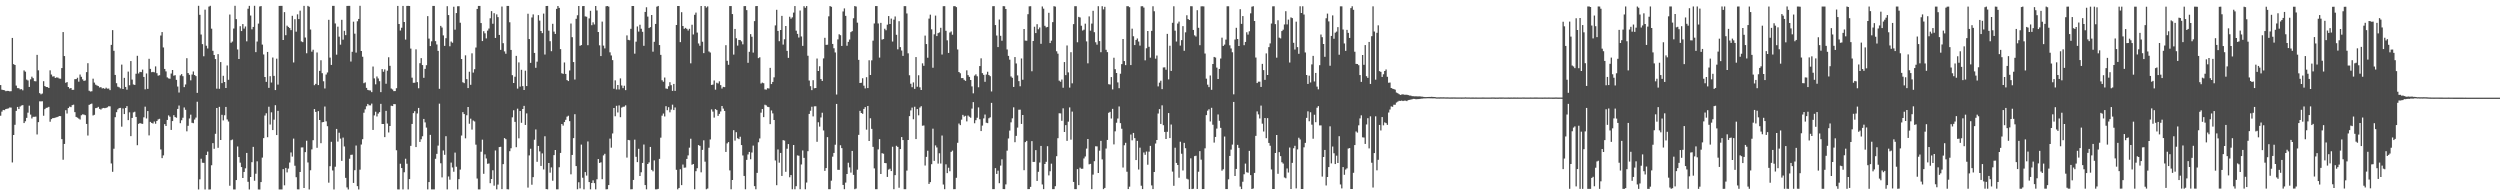 <?xml version="1.0" encoding="UTF-8"?>
<svg xmlns="http://www.w3.org/2000/svg" width="1920" height="150">
  <path d="M0 65.325h1v23.535H0zM1 68.855h1v16.856H1zM2 69.111h1v15.301H2zM3 69.330h1v15.289H3zM4 70.049h1v13.641H4zM5 69.811h1v13.717H5zM6 69.847h1v13.415H6zM7 70.145h1v12.412H7zM8 70.039h1v12.589H8zM9 29.136h1v95.627H9zM10 49.265h1v54.403H10zM11 49.943h1v45.921H11zM12 65.728h1v19.418H12zM13 67.667h1v14.476H13zM14 67.737h1v16.027H14zM15 68.648h1v13.155H15zM16 68.440h1v12.589H16zM17 69.385h1v11.366H17zM18 54.070h1v40.452H18zM19 55.038h1v38.102H19zM20 61.126h1v29.391H20zM21 61.797h1v24.750H21zM22 66.755h1v14.409H22zM23 60.924h1v27.100H23zM24 58.874h1v32.108H24zM25 60.040h1v29.669H25zM26 62.324h1v27.371H26zM27 62.450h1v27.097H27zM28 42.158h1v61.132H28zM29 54.039h1v39.753H29zM30 71.522h1v6.300H30zM31 72.465h1v5.419H31zM32 71.830h1v5.926H32zM33 62.361h1v26.513H33zM34 66.118h1v17.680H34zM35 66.808h1v16.047H35zM36 66.846h1v15.801H36zM37 67.586h1v14.478H37zM38 54.033h1v39.484H38zM39 57.245h1v34.245H39zM40 58.787h1v31.929H40zM41 58.591h1v32.093H41zM42 59.861h1v30.442H42zM43 59.466h1v30.603H43zM44 59.580h1v30.173H44zM45 60.325h1v28.769H45zM46 60.467h1v28.739H46zM47 52.282h1v54.581H47zM48 24.636h1v98.033H48zM49 43.050h1v67.469H49zM50 63.570h1v21.062H50zM51 63.040h1v24.171H51zM52 66.802h1v16.216H52zM53 67.984h1v13.874H53zM54 67.577h1v14.719H54zM55 69.009h1v11.716H55zM56 68.959h1v11.427H56zM57 60.835h1v25.296H57zM58 60.727h1v29.095H58zM59 59.676h1v30.701H59zM60 62.741h1v28.344H60zM61 57.246h1v34.532H61zM62 58.993h1v29.518H62zM63 60.919h1v26.910H63zM64 62.150h1v25.854H64zM65 61.810h1v26.682H65zM66 55.393h1v39.810H66zM67 48.544h1v55.560H67zM68 69.701h1v10.833H68zM69 70.300h1v9.690H69zM70 70.079h1v9.479H70zM71 60.400h1v28.302H71zM72 63.459h1v24.684H72zM73 65.044h1v18.005H73zM74 65.614h1v17.213H74zM75 66.082h1v15.985H75zM76 67.171h1v16.449H76zM77 66.925h1v17.254H77zM78 67.885h1v15.370H78zM79 67.692h1v15.205H79zM80 68.248h1v14.867H80zM81 67.345h1v15.520H81zM82 68.100h1v14.350H82zM83 68.001h1v13.600H83zM84 69.216h1v12.448H84zM85 34.458h1v91.071H85zM86 23.132h1v108.824H86zM87 39.002h1v75.242H87zM88 57.540h1v32.459H88zM89 63.883h1v22.308H89zM90 66.582h1v17.412H90zM91 67.045h1v15.988H91zM92 67.898h1v14.921H92zM93 49.631h1v47.636H93zM94 68.336h1v14.985H94zM95 59.783h1v27.804H95zM96 66.775h1v16.171H96zM97 68.875h1v12.637H97zM98 55.011h1v37.234H98zM99 65.482h1v20.801H99zM100 46.889h1v57.665H100zM101 61.156h1v29.434H101zM102 64.849h1v21.458H102zM103 65.222h1v20.588H103zM104 56.636h1v33.171H104zM105 42.847h1v68.692H105zM106 56.409h1v38.722H106zM107 55.181h1v39.343H107zM108 55.398h1v39.504H108zM109 53.438h1v41.670H109zM110 59.080h1v31.029H110zM111 68.601h1v13.341H111zM112 56.417h1v34.541H112zM113 68.231h1v17.066H113zM114 45.143h1v58.824H114zM115 52.900h1v40.706H115zM116 55.435h1v38.954H116zM117 55.172h1v39.683H117zM118 55.571h1v37.768H118zM119 50.978h1v44.059H119zM120 56.216h1v36.729H120zM121 58.097h1v33.620H121zM122 57.755h1v33.490H122zM123 27.296h1v87.516H123zM124 24.646h1v96.823H124zM125 36.442h1v82.913H125zM126 52.917h1v42.404H126zM127 54.840h1v41.946H127zM128 59.438h1v32.654H128zM129 60.220h1v28.413H129zM130 60.483h1v29.155H130zM131 56.481h1v43.283H131zM132 53.783h1v39.180H132zM133 58.137h1v30.322H133zM134 57.778h1v32.136H134zM135 61.347h1v29.079H135zM136 66.441h1v17.228H136zM137 71.082h1v9.974H137zM138 57.916h1v36.715H138zM139 56.957h1v35.403H139zM140 58.531h1v31.872H140zM141 66.919h1v15.597H141zM142 64.846h1v19.501H142zM143 44.692h1v56.156H143zM144 56.118h1v40.479H144zM145 57.456h1v33.547H145zM146 61.675h1v26.368H146zM147 57.243h1v37.064H147zM148 54.884h1v39.753H148zM149 57.579h1v34.216H149zM150 58.445h1v31.849H150zM151 71.334h1v6.801H151zM152 4.469h1v141.060H152zM153 11.356h1v126.395H153zM154 26.532h1v95.391H154zM155 33.885h1v91.088H155zM156 43.221h1v81.856H156zM157 7.440h1v138.084H157zM158 35.110h1v83.917H158zM159 37.227h1v79.189H159zM160 5.055h1v140.481H160zM161 4.474h1v141.007H161zM162 21.992h1v104.934H162zM163 39.033h1v70.887H163zM164 42.265h1v72.002H164zM165 45.352h1v57.389H165zM166 68.094h1v14.825H166zM167 41.596h1v71.904H167zM168 68.174h1v13.879H168zM169 47.678h1v59.850H169zM170 63.821h1v24.338H170zM171 58.213h1v34.235H171zM172 62.958h1v25.549H172zM173 67.596h1v14.511H173zM174 50.281h1v41.454H174zM175 61.275h1v32.082H175zM176 11.175h1v131.462H176zM177 32.811h1v74.847H177zM178 31.890h1v75.278H178zM179 21.909h1v123.621H179zM180 4.469h1v141.051H180zM181 14.683h1v123.630H181zM182 38.012h1v74.456H182zM183 45.334h1v75.305H183zM184 20.131h1v104.774H184zM185 23.842h1v104.459H185zM186 18.478h1v118.208H186zM187 21.941h1v110.086H187zM188 20.302h1v108.977H188zM189 31.747h1v85.692H189zM190 6.727h1v132.877H190zM191 4.491h1v141.037H191zM192 11.940h1v123.987H192zM193 22.542h1v102.022H193zM194 20.668h1v92.110H194zM195 4.479h1v134.313H195zM196 40.029h1v93.386H196zM197 31.880h1v92.027H197zM198 18.101h1v127.421H198zM199 4.981h1v140.569H199zM200 4.643h1v135.201H200zM201 34.258h1v86.778H201zM202 41.837h1v64.259H202zM203 59.133h1v29.615H203zM204 62.849h1v24.164H204zM205 39.889h1v65.461H205zM206 67.488h1v14.481H206zM207 58.524h1v37.133H207zM208 63.370h1v22.891H208zM209 44.183h1v55.690H209zM210 58.242h1v33.647H210zM211 69.187h1v11.606H211zM212 45.072h1v58.677H212zM213 64.953h1v20.180H213zM214 4.576h1v140.948H214zM215 4.494h1v141.023H215zM216 4.481h1v141.031H216zM217 30.744h1v99.140H217zM218 9.300h1v133.050H218zM219 27.011h1v101.961H219zM220 19.730h1v112.669H220zM221 20.708h1v108.753H221zM222 21.559h1v103.290H222zM223 23.160h1v93.936H223zM224 12.145h1v108.124H224zM225 47.995h1v58.467H225zM226 14.739h1v112.569H226zM227 24.340h1v111.738H227zM228 11.025h1v134.376H228zM229 14.652h1v130.806H229zM230 8.188h1v123.926H230zM231 31.771h1v81.465H231zM232 32.333h1v80.854H232zM233 4.521h1v139.884H233zM234 28.845h1v87.996H234zM235 40.922h1v67.149H235zM236 4.495h1v120.259H236zM237 5.167h1v140.337H237zM238 22.706h1v108.041H238zM239 39.694h1v75.066H239zM240 38.208h1v69.490H240zM241 65.410h1v18.348H241zM242 64.424h1v21.521H242zM243 40.277h1v73.212H243zM244 65.311h1v20.021H244zM245 54.406h1v37.771H245zM246 46.284h1v63.682H246zM247 56.222h1v37.660H247zM248 62.422h1v31.264H248zM249 67.943h1v13.870H249zM250 57.268h1v35.927H250zM251 55.655h1v41.256H251zM252 15.221h1v125.051H252zM253 44.236h1v83.417H253zM254 49.891h1v59.028H254zM255 4.504h1v126.393H255zM256 4.498h1v140.997H256zM257 18.006h1v110.036H257zM258 41.992h1v57.041H258zM259 20.474h1v88.265H259zM260 28.171h1v73.791H260zM261 34.322h1v72.138H261zM262 15.191h1v108.351H262zM263 30.461h1v75.237H263zM264 23.678h1v88.788H264zM265 26.969h1v109.639H265zM266 4.537h1v139.387H266zM267 4.502h1v140.992H267zM268 4.522h1v117.371H268zM269 47.232h1v71.697H269zM270 39.765h1v79.033H270zM271 16.652h1v123.841H271zM272 25.879h1v104.826H272zM273 40.384h1v71.408H273zM274 16.348h1v126.596H274zM275 14.520h1v130.997H275zM276 4.471h1v125.843H276zM277 39.165h1v71.817H277zM278 43.560h1v63.352H278zM279 63.908h1v22.651H279zM280 63.284h1v20.702H280zM281 67.501h1v14.132H281zM282 69.050h1v10.760H282zM283 69.377h1v11.495H283zM284 69.461h1v11.463H284zM285 70.733h1v8.852H285zM286 51.075h1v48.704H286zM287 60.226h1v28.397H287zM288 64.781h1v21.016H288zM289 58.731h1v30.703H289zM290 60.286h1v26.967H290zM291 62.361h1v23.744H291zM292 70.769h1v9.002H292zM293 53.118h1v42.095H293zM294 55.112h1v40.125H294zM295 53.299h1v52.041H295zM296 64.321h1v20.838H296zM297 54.276h1v40.606H297zM298 43.968h1v57.762H298zM299 50.547h1v46.227H299zM300 68.015h1v13.187H300zM301 68.720h1v12.733H301zM302 69.997h1v9.927H302zM303 69.926h1v10.104H303zM304 67.725h1v47.684H304zM305 4.535h1v140.942H305zM306 18.414h1v127.103H306zM307 23.427h1v102.296H307zM308 21.299h1v107.771H308zM309 4.569h1v140.905H309zM310 16.872h1v115.423H310zM311 30.422h1v91.477H311zM312 4.535h1v121.197H312zM313 4.516h1v140.955H313zM314 4.593h1v132.920H314zM315 37.318h1v74.707H315zM316 59.652h1v35.508H316zM317 63.592h1v23.302H317zM318 63.552h1v21.867H318zM319 37.868h1v75.070H319zM320 63.094h1v24.067H320zM321 67.787h1v15.119H321zM322 48.534h1v60.476H322zM323 44.644h1v62.300H323zM324 49.969h1v54.675H324zM325 59.761h1v31.568H325zM326 52.874h1v41.106H326zM327 50.079h1v47.932H327zM328 12.372h1v133.080H328zM329 29.665h1v110.145H329zM330 35.375h1v68.208H330zM331 31.742h1v113.711H331zM332 4.533h1v140.924H332zM333 4.576h1v140.883H333zM334 31.583h1v90.353H334zM335 34.131h1v84.030H335zM336 39.087h1v72.723H336zM337 68.222h1v11.369H337zM338 19.859h1v105.509H338zM339 21.160h1v115.078H339zM340 27.161h1v88.413H340zM341 35.204h1v83.666H341zM342 29.327h1v75.263H342zM343 4.749h1v140.688H343zM344 11.573h1v123.944H344zM345 35.530h1v102.447H345zM346 31.905h1v92.964H346zM347 32.819h1v95.803H347zM348 5.166h1v126.731H348zM349 22.762h1v94.447H349zM350 10.047h1v118.003H350zM351 4.829h1v140.627H351zM352 4.759h1v132.819H352zM353 17.470h1v112.769H353zM354 45.323h1v58.764H354zM355 63.165h1v22.950H355zM356 63.854h1v23.755H356zM357 42.474h1v63.786H357zM358 60.784h1v27.753H358zM359 67.645h1v14.552H359zM360 55.074h1v39.965H360zM361 65.114h1v26.007H361zM362 40.983h1v58.542H362zM363 55.756h1v36.809H363zM364 53.142h1v40.168H364zM365 36.486h1v74.641H365zM366 6.886h1v130.208H366zM367 4.542h1v140.905H367zM368 4.547h1v140.906H368zM369 17.710h1v98.834H369zM370 31.543h1v75.716H370zM371 23.966h1v109.512H371zM372 25.599h1v93.000H372zM373 29.492h1v92.191H373zM374 23.496h1v102.316H374zM375 21.898h1v103.619H375zM376 14.004h1v126.687H376zM377 8.575h1v128.879H377zM378 18.204h1v112.584H378zM379 10.130h1v132.483H379zM380 29.152h1v86.412H380zM381 11.039h1v134.359H381zM382 13.157h1v128.597H382zM383 26.854h1v86.073H383zM384 38.311h1v74.450H384zM385 5.008h1v140.261H385zM386 33.180h1v92.865H386zM387 39.457h1v66.599H387zM388 41.262h1v65.626H388zM389 4.574h1v140.740H389zM390 4.551h1v140.893H390zM391 17.112h1v99.001H391zM392 38.329h1v75.518H392zM393 57.749h1v32.385H393zM394 63.732h1v20.951H394zM395 58.926h1v34.690H395zM396 42.900h1v70.168H396zM397 68.031h1v15.412H397zM398 47.925h1v58.325H398zM399 66.509h1v18.731H399zM400 53.625h1v40.679H400zM401 66.146h1v17.587H401zM402 69.099h1v12.227H402zM403 54.270h1v41.669H403zM404 66.114h1v20.990H404zM405 10.571h1v133.509H405zM406 30.003h1v89.344H406zM407 48.277h1v65.938H407zM408 13.395h1v128.479H408zM409 11.080h1v124.941H409zM410 40.651h1v66.641H410zM411 52.059h1v47.363H411zM412 47.349h1v76.928H412zM413 11.640h1v100.450H413zM414 15.806h1v100.472H414zM415 23.816h1v103.609H415zM416 25.448h1v92.357H416zM417 10.438h1v119.690H417zM418 41.904h1v62.747H418zM419 4.615h1v140.583H419zM420 4.582h1v140.841H420zM421 23.566h1v101.628H421zM422 31.648h1v100.967H422zM423 39.342h1v89.213H423zM424 18.304h1v120.485H424zM425 24.283h1v94.879H425zM426 26.081h1v89.120H426zM427 6.830h1v138.589H427zM428 4.603h1v140.816H428zM429 6.044h1v122.393H429zM430 37.710h1v79.732H430zM431 56.250h1v38.982H431zM432 56.707h1v39.763H432zM433 47.988h1v45.772H433zM434 56.800h1v35.192H434zM435 61.478h1v28.130H435zM436 62.274h1v26.593H436zM437 54.140h1v38.876H437zM438 18.055h1v115.816H438zM439 28.589h1v90.387H439zM440 47.643h1v58.442H440zM441 61.074h1v26.623H441zM442 14.458h1v113.058H442zM443 11.743h1v133.639H443zM444 4.599h1v135.400H444zM445 35.191h1v109.501H445zM446 34.636h1v76.432H446zM447 4.708h1v131.768H447zM448 4.616h1v140.766H448zM449 12.587h1v119.578H449zM450 12.862h1v122.022H450zM451 34.699h1v73.938H451zM452 14.147h1v125.690H452zM453 8.284h1v137.100H453zM454 19.329h1v121.222H454zM455 17.150h1v121.323H455zM456 18.809h1v121.851H456zM457 4.592h1v140.807H457zM458 8.018h1v129.646H458zM459 24.583h1v97.565H459zM460 34.823h1v90.312H460zM461 43.038h1v81.650H461zM462 16.613h1v121.010H462zM463 35.002h1v84.329H463zM464 37.183h1v80.912H464zM465 4.798h1v140.607H465zM466 4.612h1v140.716H466zM467 5.092h1v137.037H467zM468 40.169h1v66.298H468zM469 42.592h1v70.833H469zM470 46.170h1v56.347H470zM471 68.124h1v14.824H471zM472 61.713h1v27.560H472zM473 68.723h1v12.515H473zM474 65.277h1v21.108H474zM475 68.726h1v12.220H475zM476 60.216h1v29.799H476zM477 65.633h1v17.027H477zM478 67.665h1v14.343H478zM479 65.855h1v16.016H479zM480 69.234h1v11.657H480zM481 27.204h1v93.836H481zM482 30.619h1v76.830H482zM483 30.932h1v76.809H483zM484 22.124h1v123.271H484zM485 4.595h1v140.697H485zM486 4.621h1v133.563H486zM487 41.231h1v66.047H487zM488 31.983h1v88.445H488zM489 20.324h1v104.184H489zM490 24.285h1v89.997H490zM491 18.977h1v116.168H491zM492 22.050h1v110.261H492zM493 24.422h1v100.710H493zM494 35.158h1v75.827H494zM495 9.155h1v132.981H495zM496 5.573h1v139.820H496zM497 12.727h1v113.244H497zM498 21.537h1v103.184H498zM499 20.859h1v91.979H499zM500 11.514h1v118.956H500zM501 39.661h1v91.937H501zM502 32.103h1v91.061H502zM503 18.387h1v127.001H503zM504 5.099h1v140.295H504zM505 4.551h1v140.497H505zM506 34.629h1v87.365H506zM507 42.131h1v63.599H507zM508 61.662h1v27.196H508zM509 62.760h1v24.410H509zM510 59.523h1v29.905H510zM511 67.924h1v13.635H511zM512 68.255h1v16.382H512zM513 66.269h1v16.082H513zM514 63.121h1v23.175H514zM515 65.425h1v18.751H515zM516 69.808h1v10.592H516zM517 64.457h1v20.072H517zM518 69.786h1v12.736H518zM519 19.180h1v111.230H519zM520 4.617h1v140.772H520zM521 4.630h1v139.686H521zM522 32.370h1v97.634H522zM523 9.373h1v132.799H523zM524 19.946h1v106.394H524zM525 22.142h1v106.662H525zM526 21.400h1v107.275H526zM527 22.186h1v99.878H527zM528 23.462h1v95.859H528zM529 22.132h1v91.274H529zM530 48.659h1v57.897H530zM531 18.985h1v107.514H531zM532 26.460h1v99.490H532zM533 11.392h1v133.944H533zM534 9.657h1v121.818H534zM535 25.022h1v104.134H535zM536 33.388h1v78.009H536zM537 35.108h1v76.909H537zM538 4.627h1v127.708H538zM539 32.043h1v83.060H539zM540 40.811h1v66.984H540zM541 4.628h1v119.520H541zM542 5.780h1v139.590H542zM543 4.894h1v139.896H543zM544 39.515h1v73.940H544zM545 40.348h1v66.757H545zM546 65.239h1v18.797H546zM547 64.968h1v20.729H547zM548 61.780h1v28.516H548zM549 68.874h1v14.896H549zM550 63.540h1v20.997H550zM551 64.106h1v24.863H551zM552 62.488h1v24.979H552zM553 65.380h1v20.242H553zM554 68.013h1v13.420H554zM555 66.731h1v16.665H555zM556 66.907h1v18.315H556zM557 34.699h1v81.971H557zM558 46.681h1v63.435H558zM559 49.751h1v59.374H559zM560 4.636h1v126.208H560zM561 4.640h1v140.723H561zM562 10.785h1v127.448H562zM563 41.919h1v58.066H563zM564 22.225h1v85.764H564zM565 29.408h1v72.130H565zM566 35.014h1v71.192H566zM567 30.686h1v76.191H567zM568 30.796h1v74.232H568zM569 31.773h1v79.620H569zM570 34.034h1v85.355H570zM571 4.704h1v130.414H571zM572 4.644h1v140.708H572zM573 7.765h1v115.003H573zM574 48.243h1v70.391H574zM575 39.772h1v76.914H575zM576 26.214h1v96.099H576zM577 28.195h1v88.965H577zM578 40.378h1v71.452H578zM579 16.226h1v126.710H579zM580 4.706h1v140.657H580zM581 4.612h1v128.152H581zM582 44.649h1v64.601H582zM583 44.002h1v62.320H583zM584 64.176h1v22.355H584zM585 63.448h1v20.333H585zM586 63.922h1v26.039H586zM587 68.655h1v11.764H587zM588 68.870h1v12.069H588zM589 67.714h1v14.317H589zM590 67.934h1v14.336H590zM591 52.114h1v43.197H591zM592 64.539h1v20.293H592zM593 62.933h1v24.145H593zM594 59.392h1v32.756H594zM595 19.526h1v103.727H595zM596 7.552h1v134.658H596zM597 23.753h1v91.012H597zM598 31.652h1v93.255H598zM599 23.031h1v94.432H599zM600 12.175h1v122.927H600zM601 34.235h1v73.372H601zM602 30.174h1v77.796H602zM603 19.978h1v111.952H603zM604 39.066h1v75.181H604zM605 44.438h1v66.228H605zM606 12.835h1v123.319H606zM607 14.333h1v120.095H607zM608 13.304h1v132.034H608zM609 9.656h1v101.687H609zM610 4.663h1v140.672H610zM611 23.570h1v119.441H611zM612 26.021h1v93.346H612zM613 28.818h1v90.805H613zM614 8.078h1v137.245H614zM615 28.017h1v98.309H615zM616 35.246h1v80.329H616zM617 4.782h1v116.458H617zM618 6.012h1v139.333H618zM619 4.658h1v135.511H619zM620 42.816h1v73.281H620zM621 61.831h1v25.661H621zM622 66.217h1v18.822H622zM623 69.201h1v12.749H623zM624 61.591h1v27.810H624zM625 67.769h1v13.883H625zM626 67.581h1v14.040H626zM627 44.970h1v63.911H627zM628 54.503h1v39.379H628zM629 50.887h1v46.362H629zM630 60.737h1v29.453H630zM631 62.158h1v24.413H631zM632 44.860h1v55.321H632zM633 29.011h1v102.218H633zM634 34.469h1v94.618H634zM635 34.372h1v70.937H635zM636 12.553h1v132.762H636zM637 4.670h1v140.645H637zM638 5.216h1v133.524H638zM639 33.722h1v86.574H639zM640 37.093h1v80.353H640zM641 40.286h1v70.868H641zM642 72.589h1v7.257H642zM643 30.239h1v100.168H643zM644 26.298h1v104.156H644zM645 27.045h1v84.517H645zM646 35.265h1v78.525H646zM647 8.809h1v133.209H647zM648 6.428h1v138.886H648zM649 12.190h1v128.024H649zM650 35.131h1v98.495H650zM651 32.155h1v92.817H651zM652 30.365h1v98.173H652zM653 24.681h1v107.897H653zM654 23.890h1v92.037H654zM655 14.022h1v120.281H655zM656 4.682h1v140.640H656zM657 5.026h1v139.744H657zM658 17.426h1v112.878H658zM659 45.964h1v57.639H659zM660 63.735h1v21.410H660zM661 63.550h1v23.243H661zM662 60.101h1v27.299H662zM663 65.786h1v17.850H663zM664 67.883h1v14.394H664zM665 59.294h1v40.296H665zM666 67.654h1v13.729H666zM667 46.303h1v61.997H667zM668 57.583h1v33.248H668zM669 46.344h1v52.615H669zM670 31.242h1v81.567H670zM671 18.001h1v111.340H671zM672 4.673h1v140.649H672zM673 4.679h1v140.630H673zM674 18.006h1v96.738H674zM675 44.259h1v62.575H675zM676 17.554h1v116.095H676zM677 30.402h1v87.256H677zM678 30.028h1v88.056H678zM679 22.086h1v103.119H679zM680 23.268h1v102.047H680zM681 18.953h1v116.937H681zM682 12.343h1v117.912H682zM683 18.443h1v111.137H683zM684 14.300h1v117.094H684zM685 31.919h1v80.781H685zM686 15.084h1v130.197H686zM687 12.647h1v121.834H687zM688 26.702h1v85.282H688zM689 37.885h1v74.970H689zM690 16.280h1v127.912H690zM691 36.191h1v78.279H691zM692 38.811h1v66.452H692zM693 42.931h1v64.631H693zM694 4.696h1v140.603H694zM695 4.686h1v140.620H695zM696 10.336h1v120.667H696zM697 40.951h1v66.564H697zM698 57.804h1v31.406H698zM699 64.317h1v20.465H699zM700 66.992h1v15.649H700zM701 63.301h1v28.283H701zM702 68.261h1v13.704H702zM703 43.823h1v62.957H703zM704 66.629h1v17.116H704zM705 57.806h1v30.762H705zM706 67.096h1v15.478H706zM707 69.140h1v12.443H707zM708 48.657h1v47.928H708zM709 50.530h1v45.812H709zM710 27.366h1v99.773H710zM711 33.844h1v86.620H711zM712 44.352h1v71.410H712zM713 14.289h1v126.970H713zM714 11.265h1v128.633H714zM715 22.529h1v103.555H715zM716 52.044h1v46.796H716zM717 26.346h1v97.192H717zM718 11.982h1v99.682H718zM719 27.706h1v85.528H719zM720 25.421h1v100.205H720zM721 24.907h1v92.796H721zM722 21.331h1v104.285H722zM723 41.862h1v62.210H723zM724 4.739h1v136.961H724zM725 4.712h1v140.570H725zM726 23.663h1v102.521H726zM727 30.995h1v101.968H727zM728 40.636h1v88.181H728zM729 24.988h1v106.553H729zM730 24.140h1v92.500H730zM731 26.690h1v88.991H731zM732 4.738h1v140.545H732zM733 4.711h1v140.558H733zM734 5.484h1v131.066H734zM735 38.011h1v71.649H735zM736 55.288h1v39.576H736zM737 56.246h1v39.845H737zM738 59.985h1v31.926H738zM739 59.979h1v28.254H739zM740 61.273h1v28.259H740zM741 62.082h1v26.878H741zM742 53.995h1v39.260H742zM743 57.703h1v31.020H743zM744 59.053h1v30.617H744zM745 61.419h1v29.002H745zM746 66.337h1v17.076H746zM747 71.692h1v6.734H747zM748 58.048h1v36.612H748zM749 57.071h1v35.261H749zM750 58.572h1v31.830H750zM751 67.043h1v15.428H751zM752 50.721h1v40.890H752zM753 44.818h1v55.851H753zM754 56.173h1v40.284H754zM755 57.508h1v33.419H755zM756 62.813h1v25.140H756zM757 57.238h1v37.015H757zM758 55.083h1v39.495H758zM759 57.575h1v33.251H759zM760 58.523h1v31.605H760zM761 70.260h1v8.761H761zM762 4.752h1v140.511H762zM763 4.711h1v140.566H763zM764 19.270h1v109.845H764zM765 27.270h1v106.308H765zM766 36.144h1v94.906H766zM767 15.012h1v125.663H767zM768 27.486h1v99.714H768zM769 31.279h1v91.088H769zM770 4.725h1v140.487H770zM771 4.797h1v140.478H771zM772 6.923h1v134.671H772zM773 37.994h1v77.714H773zM774 42.892h1v63.474H774zM775 45.823h1v54.478H775zM776 58.729h1v35.248H776zM777 59.770h1v31.092H777zM778 66.787h1v15.626H778zM779 43.852h1v65.383H779zM780 48.720h1v55.602H780zM781 57.896h1v40.109H781zM782 62.312h1v21.973H782zM783 66.251h1v17.959H783zM784 44.883h1v50.301H784zM785 61.252h1v27.089H785zM786 22.270h1v108.427H786zM787 31.168h1v77.974H787zM788 31.287h1v76.888H788zM789 10.922h1v134.337H789zM790 4.843h1v140.351H790zM791 4.778h1v138.753H791zM792 54.743h1v53.624H792zM793 31.474h1v92.894H793zM794 20.507h1v103.829H794zM795 25.392h1v89.920H795zM796 18.570h1v120.383H796zM797 22.458h1v109.490H797zM798 21.101h1v103.702H798zM799 33.640h1v78.452H799zM800 4.940h1v136.731H800zM801 6.664h1v138.579H801zM802 19.835h1v106.094H802zM803 21.054h1v103.197H803zM804 20.670h1v91.614H804zM805 9.811h1v124.898H805zM806 33.077h1v98.469H806zM807 31.238h1v94.464H807zM808 16.979h1v128.274H808zM809 4.752h1v140.498H809zM810 5.047h1v137.954H810zM811 39.382h1v80.604H811zM812 41.232h1v64.890H812zM813 61.954h1v25.011H813zM814 62.762h1v24.342H814zM815 61.108h1v31.651H815zM816 67.382h1v15.823H816zM817 47.657h1v53.705H817zM818 57.680h1v38.425H818zM819 34.928h1v73.245H819zM820 55.603h1v37.859H820zM821 67.259h1v15.228H821zM822 40.105h1v67.175H822zM823 64.009h1v21.719H823zM824 18.547h1v121.196H824zM825 4.747h1v140.512H825zM826 4.757h1v140.476H826zM827 32.481h1v97.404H827zM828 12.979h1v129.180H828zM829 13.418h1v115.329H829zM830 19.759h1v109.887H830zM831 23.447h1v106.136H831zM832 22.767h1v98.929H832zM833 18.175h1v101.996H833zM834 31.792h1v82.333H834zM835 48.638h1v58.105H835zM836 12.609h1v113.580H836zM837 23.575h1v102.297H837zM838 18.130h1v127.101H838zM839 8.313h1v125.774H839zM840 24.725h1v99.057H840zM841 32.449h1v79.874H841zM842 34.286h1v78.128H842zM843 4.779h1v128.064H843zM844 31.558h1v84.132H844zM845 40.097h1v68.093H845zM846 4.764h1v117.637H846zM847 7.218h1v138.018H847zM848 5.232h1v139.111H848zM849 38.254h1v75.796H849zM850 40.056h1v67.431H850zM851 64.668h1v21.969H851zM852 64.945h1v20.962H852zM853 59.166h1v31.851H853zM854 68.649h1v14.949H854zM855 44.351h1v66.564H855zM856 53.130h1v47.713H856zM857 56.072h1v38.193H857zM858 63.286h1v27.762H858zM859 67.752h1v14.032H859zM860 56.604h1v37.965H860zM861 49.258h1v49.604H861zM862 29.936h1v98.729H862zM863 46.922h1v64.664H863zM864 50.040h1v59.607H864zM865 4.770h1v127.102H865zM866 4.780h1v140.446H866zM867 5.517h1v137.831H867zM868 49.952h1v53.365H868zM869 22.030h1v85.721H869zM870 27.861h1v74.255H870zM871 34.623h1v71.476H871zM872 30.653h1v92.290H872zM873 29.555h1v78.608H873zM874 31.903h1v98.291H874zM875 35.026h1v78.389H875zM876 4.809h1v137.816H876zM877 4.782h1v140.420H877zM878 5.851h1v111.233H878zM879 46.323h1v72.547H879zM880 37.068h1v79.315H880zM881 23.821h1v102.710H881zM882 35.933h1v80.545H882zM883 44.288h1v67.742H883zM884 23.699h1v118.699H884zM885 4.831h1v140.370H885zM886 8.643h1v123.454H886zM887 45.071h1v65.139H887zM888 42.657h1v64.843H888zM889 66.347h1v20.861H889zM890 63.487h1v20.310H890zM891 62.004h1v33.194H891zM892 68.431h1v12.463H892zM893 51.807h1v44.361H893zM894 51.704h1v49.610H894zM895 53.532h1v53.203H895zM896 26.021h1v75.191H896zM897 60.995h1v25.820H897zM898 35.135h1v70.883H898zM899 54.462h1v41.154H899zM900 17.493h1v114.305H900zM901 4.798h1v137.888H901zM902 23.558h1v89.891H902zM903 31.890h1v93.221H903zM904 18.090h1v108.633H904zM905 16.575h1v119.904H905zM906 35.011h1v73.829H906zM907 30.805h1v87.257H907zM908 20.075h1v110.858H908zM909 39.004h1v70.708H909zM910 24.854h1v88.943H910zM911 11.709h1v125.536H911zM912 14.633h1v123.186H912zM913 15.357h1v129.829H913zM914 4.784h1v116.798H914zM915 4.790h1v140.420H915zM916 22.993h1v121.948H916zM917 27.134h1v92.801H917zM918 28.067h1v91.533H918zM919 7.810h1v137.301H919zM920 21.334h1v110.555H920zM921 34.704h1v81.355H921zM922 4.871h1v117.763H922zM923 4.791h1v140.412H923zM924 4.893h1v140.278H924zM925 41.115h1v72.809H925zM926 60.441h1v27.983H926zM927 65.008h1v19.991H927zM928 66.907h1v17.028H928zM929 57.950h1v35.312H929zM930 68.961h1v13.817H930zM931 49.166h1v46.635H931zM932 43.712h1v65.794H932zM933 44.175h1v60.974H933zM934 51.924h1v46.849H934zM935 60.694h1v27.226H935zM936 52.936h1v39.814H936zM937 44.977h1v53.232H937zM938 28.925h1v102.138H938zM939 35.261h1v94.740H939zM940 34.254h1v70.625H940zM941 30.427h1v114.760H941zM942 4.805h1v140.389H942zM943 4.827h1v132.878H943zM944 34.836h1v84.939H944zM945 37.245h1v77.644H945zM946 40.139h1v70.926H946zM947 72.472h1v5.836H947zM948 30.382h1v104.775H948zM949 21.338h1v108.384H949zM950 29.930h1v81.308H950zM951 35.327h1v78.230H951zM952 7.055h1v136.261H952zM953 18.320h1v126.858H953zM954 12.344h1v127.250H954zM955 34.693h1v99.159H955zM956 32.203h1v93.460H956zM957 24.764h1v107.550H957zM958 26.599h1v106.042H958zM959 24.021h1v91.840H959zM960 10.217h1v124.269H960zM961 5.106h1v140.070H961zM962 4.778h1v139.978H962zM963 16.127h1v116.660H963zM964 44.201h1v60.168H964zM965 63.779h1v21.760H965zM966 62.742h1v25.109H966zM967 62.745h1v28.237H967zM968 66.755h1v14.358H968zM969 49.028h1v45.931H969zM970 53.865h1v47.157H970zM971 61.343h1v29.306H971zM972 40.990h1v65.166H972zM973 57.617h1v33.090H973zM974 36.192h1v73.559H974zM975 33.314h1v78.630H975zM976 18.065h1v112.088H976zM977 4.866h1v140.294H977zM978 4.818h1v140.356H978zM979 18.546h1v98.968H979zM980 44.286h1v59.404H980zM981 15.568h1v117.921H981zM982 28.948h1v87.905H982zM983 29.501h1v90.404H983zM984 23.877h1v100.765H984zM985 22.797h1v102.842H985zM986 18.779h1v117.505H986zM987 8.613h1v128.283H987zM988 18.759h1v110.602H988zM989 15.063h1v117.442H989zM990 48.037h1v65.266H990zM991 13.351h1v131.813H991zM992 13.935h1v111.155H992zM993 32.895h1v80.993H993zM994 38.022h1v73.973H994zM995 16.632h1v128.061H995zM996 36.206h1v78.517H996zM997 41.316h1v64.452H997zM998 4.831h1v102.289H998zM999 9.979h1v135.191H999zM1000 4.822h1v140.352H1000zM1001 11.170h1v101.984H1001zM1002 40.308h1v69.416H1002zM1003 57.592h1v32.932H1003zM1004 64.464h1v21.040H1004zM1005 58.097h1v35.025H1005zM1006 63.322h1v22.913H1006zM1007 49.454h1v46.313H1007zM1008 42.894h1v63.667H1008zM1009 62.550h1v25.579H1009zM1010 56.013h1v37.824H1010zM1011 66.531h1v16.209H1011zM1012 68.596h1v12.925H1012zM1013 50.054h1v46.268H1013zM1014 26.528h1v69.764H1014zM1015 28.583h1v107.027H1015zM1016 33.813h1v86.776H1016zM1017 43.604h1v71.532H1017zM1018 14.021h1v128.440H1018zM1019 10.461h1v125.466H1019zM1020 16.444h1v111.875H1020zM1021 50.497h1v46.503H1021zM1022 27.589h1v97.919H1022zM1023 11.819h1v100.743H1023zM1024 29.742h1v87.966H1024zM1025 25.083h1v100.934H1025zM1026 24.280h1v95.275H1026zM1027 20.845h1v104.355H1027zM1028 42.058h1v62.537H1028zM1029 4.878h1v136.812H1029zM1030 4.848h1v139.859H1030zM1031 22.696h1v105.612H1031zM1032 33.402h1v100.858H1032zM1033 39.052h1v91.162H1033zM1034 22.951h1v106.351H1034zM1035 25.258h1v88.811H1035zM1036 29.145h1v84.555H1036zM1037 6.259h1v138.895H1037zM1038 4.827h1v140.338H1038zM1039 7.549h1v125.173H1039zM1040 39.717h1v71.678H1040zM1041 49.061h1v51.900H1041zM1042 49.166h1v52.667H1042zM1043 50.067h1v46.185H1043zM1044 57.668h1v33.244H1044zM1045 62.859h1v25.738H1045zM1046 42.228h1v63.220H1046zM1047 49.789h1v55.826H1047zM1048 34.619h1v75.929H1048zM1049 58.535h1v37.054H1049zM1050 59.815h1v30.966H1050zM1051 32.187h1v81.788H1051zM1052 64.460h1v24.876H1052zM1053 27.825h1v97.173H1053zM1054 4.860h1v139.175H1054zM1055 24.191h1v93.364H1055zM1056 61.186h1v28.165H1056zM1057 25.191h1v105.631H1057zM1058 19.468h1v103.243H1058zM1059 54.652h1v41.296H1059zM1060 55.217h1v44.987H1060zM1061 59.060h1v30.858H1061zM1062 57.042h1v39.194H1062zM1063 54.522h1v39.476H1063zM1064 53.330h1v41.251H1064zM1065 58.962h1v36.931H1065zM1066 63.559h1v22.852H1066zM1067 63.401h1v20.698H1067zM1068 67.587h1v14.127H1068zM1069 68.120h1v13.886H1069zM1070 68.397h1v12.018H1070zM1071 68.884h1v11.575H1071zM1072 71.086h1v7.672H1072zM1073 71.567h1v6.488H1073zM1074 72.296h1v5.118H1074zM1075 72.928h1v4.576H1075zM1076 72.585h1v4.686H1076zM1077 72.412h1v5.189H1077zM1078 72.770h1v4.562H1078zM1079 72.743h1v4.579H1079zM1080 72.737h1v4.916H1080zM1081 73.023h1v3.900H1081zM1082 73.382h1v3.301H1082zM1083 73.437h1v3.068H1083zM1084 73.808h1v2.432H1084zM1085 73.883h1v2.059H1085zM1086 73.989h1v2.017H1086zM1087 73.934h1v2.313H1087zM1088 74.026h1v2.123H1088zM1089 74.016h1v2.087H1089zM1090 73.977h1v2.023H1090zM1091 74.166h1v1.588H1091zM1092 74.265h1v1.436H1092zM1093 74.443h1v1.139H1093zM1094 74.564h1v1.000H1094zM1095 74.542h1v1.000H1095zM1096 74.482h1v1.000H1096zM1097 74.450h1v1.005H1097zM1098 74.470h1v1.062H1098zM1099 74.333h1v1.184H1099zM1100 74.462h1v1.118H1100zM1101 74.498h1v1.000H1101zM1102 74.602h1v1.000H1102zM1103 74.793h1v1.000H1103zM1104 74.729h1v1.000H1104zM1105 74.762h1v1.000H1105zM1106 74.720h1v1.000H1106zM1107 74.744h1v1.000H1107zM1108 74.724h1v1.000H1108zM1109 74.744h1v1.000H1109zM1110 74.792h1v1.000H1110zM1111 74.771h1v1.000H1111zM1112 74.782h1v1.000H1112zM1113 74.842h1v1.000H1113zM1114 74.815h1v1.000H1114zM1115 74.817h1v1.000H1115zM1116 74.801h1v1.000H1116zM1117 74.817h1v1.000H1117zM1118 74.840h1v1.000H1118zM1119 74.839h1v1.000H1119zM1120 74.850h1v1.000H1120zM1121 74.831h1v1.000H1121zM1122 74.873h1v1.000H1122zM1123 74.852h1v1.000H1123zM1124 74.847h1v1.000H1124zM1125 74.769h1v1.000H1125zM1126 74.845h1v1.000H1126zM1127 74.847h1v1.000H1127zM1128 74.840h1v1.000H1128zM1129 74.882h1v1.000H1129zM1130 74.869h1v1.000H1130zM1131 74.866h1v1.000H1131zM1132 74.882h1v1.000H1132zM1133 74.875h1v1.000H1133zM1134 74.881h1v1.000H1134zM1135 74.887h1v1.000H1135zM1136 74.894h1v1.000H1136zM1137 74.883h1v1.000H1137zM1138 74.875h1v1.000H1138zM1139 74.873h1v1.000H1139zM1140 74.902h1v1.000H1140zM1141 74.880h1v1.000H1141zM1142 74.882h1v1.000H1142zM1143 74.884h1v1.000H1143zM1144 74.892h1v1.000H1144zM1145 74.877h1v1.000H1145zM1146 74.832h1v1.000H1146zM1147 74.861h1v1.000H1147zM1148 74.928h1v1.000H1148zM1149 74.883h1v1.000H1149zM1150 74.907h1v1.000H1150zM1151 74.837h1v1.000H1151zM1152 74.873h1v1.000H1152zM1153 74.867h1v1.000H1153zM1154 74.851h1v1.000H1154zM1155 74.889h1v1.000H1155zM1156 74.894h1v1.000H1156zM1157 74.881h1v1.000H1157zM1158 74.862h1v1.000H1158zM1159 74.911h1v1.000H1159zM1160 74.868h1v1.000H1160zM1161 74.885h1v1.000H1161zM1162 74.877h1v1.000H1162zM1163 74.875h1v1.000H1163zM1164 74.891h1v1.000H1164zM1165 74.878h1v1.000H1165zM1166 74.889h1v1.000H1166zM1167 74.880h1v1.000H1167zM1168 74.881h1v1.000H1168zM1169 74.834h1v1.000H1169zM1170 74.854h1v1.000H1170zM1171 74.902h1v1.000H1171zM1172 74.879h1v1.000H1172zM1173 74.888h1v1.000H1173zM1174 74.901h1v1.000H1174zM1175 74.865h1v1.000H1175zM1176 74.897h1v1.000H1176zM1177 74.903h1v1.000H1177zM1178 74.872h1v1.000H1178zM1179 74.860h1v1.000H1179zM1180 74.862h1v1.000H1180zM1181 74.893h1v1.000H1181zM1182 74.889h1v1.000H1182zM1183 74.901h1v1.000H1183zM1184 74.911h1v1.000H1184zM1185 74.881h1v1.000H1185zM1186 74.874h1v1.000H1186zM1187 74.887h1v1.000H1187zM1188 74.889h1v1.000H1188zM1189 74.858h1v1.000H1189zM1190 74.894h1v1.000H1190zM1191 74.889h1v1.000H1191zM1192 74.912h1v1.000H1192zM1193 74.918h1v1.000H1193zM1194 74.862h1v1.000H1194zM1195 74.870h1v1.000H1195zM1196 74.908h1v1.000H1196zM1197 74.919h1v1.000H1197zM1198 74.883h1v1.000H1198zM1199 74.907h1v1.000H1199zM1200 16.677h1v113.230H1200zM1201 20.203h1v101.564H1201zM1202 35.256h1v69.540H1202zM1203 61.257h1v26.709H1203zM1204 71.255h1v8.490H1204zM1205 16.583h1v128.415H1205zM1206 28.131h1v97.806H1206zM1207 50.334h1v50.491H1207zM1208 51.023h1v46.967H1208zM1209 52.306h1v44.778H1209zM1210 14.047h1v129.113H1210zM1211 23.041h1v106.783H1211zM1212 52.381h1v44.200H1212zM1213 13.832h1v131.196H1213zM1214 54.510h1v46.619H1214zM1215 19.257h1v125.803H1215zM1216 24.822h1v89.774H1216zM1217 48.561h1v52.372H1217zM1218 66.003h1v16.870H1218zM1219 4.976h1v140.085H1219zM1220 4.956h1v140.097H1220zM1221 5.361h1v139.696H1221zM1222 19.606h1v117.063H1222zM1223 29.480h1v106.314H1223zM1224 11.956h1v131.099H1224zM1225 20.141h1v108.671H1225zM1226 28.539h1v95.449H1226zM1227 4.951h1v118.494H1227zM1228 4.992h1v140.075H1228zM1229 6.718h1v132.528H1229zM1230 37.381h1v77.124H1230zM1231 39.323h1v77.422H1231zM1232 46.774h1v60.848H1232zM1233 65.471h1v18.427H1233zM1234 59.065h1v36.810H1234zM1235 65.354h1v17.928H1235zM1236 48.995h1v51.196H1236zM1237 44.232h1v64.723H1237zM1238 57.061h1v41.475H1238zM1239 59.721h1v31.196H1239zM1240 65.616h1v17.812H1240zM1241 56.248h1v34.827H1241zM1242 45.136h1v49.265H1242zM1243 22.959h1v102.012H1243zM1244 33.028h1v97.967H1244zM1245 30.880h1v77.284H1245zM1246 22.729h1v122.328H1246zM1247 11.112h1v133.946H1247zM1248 4.941h1v139.562H1248zM1249 31.678h1v98.265H1249zM1250 54.044h1v40.391H1250zM1251 22.662h1v101.428H1251zM1252 20.570h1v95.988H1252zM1253 24.337h1v114.534H1253zM1254 18.825h1v117.042H1254zM1255 24.455h1v104.257H1255zM1256 21.270h1v102.620H1256zM1257 5.030h1v136.660H1257zM1258 5.922h1v139.134H1258zM1259 11.140h1v129.749H1259zM1260 21.169h1v106.090H1260zM1261 19.541h1v99.045H1261zM1262 10.216h1v121.246H1262zM1263 18.451h1v115.526H1263zM1264 34.528h1v93.357H1264zM1265 20.427h1v124.625H1265zM1266 12.830h1v132.218H1266zM1267 4.948h1v138.420H1267zM1268 21.528h1v109.344H1268zM1269 40.258h1v70.919H1269zM1270 48.684h1v51.367H1270zM1271 62.443h1v25.379H1271zM1272 60.478h1v32.958H1272zM1273 67.275h1v14.982H1273zM1274 48.184h1v51.943H1274zM1275 57.642h1v43.994H1275zM1276 60.565h1v30.478H1276zM1277 32.469h1v80.814H1277zM1278 62.949h1v24.100H1278zM1279 42.564h1v65.304H1279zM1280 44.029h1v57.213H1280zM1281 12.520h1v123.927H1281zM1282 4.961h1v139.060H1282zM1283 4.959h1v140.061H1283zM1284 17.352h1v127.168H1284zM1285 30.190h1v90.110H1285zM1286 10.727h1v132.438H1286zM1287 20.998h1v110.416H1287zM1288 20.592h1v108.540H1288zM1289 22.437h1v102.654H1289zM1290 32.906h1v82.324H1290zM1291 20.102h1v101.072H1291zM1292 30.236h1v84.798H1292zM1293 49.246h1v47.577H1293zM1294 13.436h1v114.110H1294zM1295 18.266h1v111.897H1295zM1296 19.693h1v125.305H1296zM1297 6.304h1v129.135H1297zM1298 30.979h1v86.162H1298zM1299 31.008h1v85.945H1299zM1300 4.981h1v129.907H1300zM1301 28.910h1v91.220H1301zM1302 39.072h1v73.360H1302zM1303 4.964h1v115.867H1303zM1304 18.827h1v126.200H1304zM1305 6.581h1v136.791H1305zM1306 39.828h1v75.135H1306zM1307 37.567h1v71.816H1307zM1308 60.453h1v32.795H1308zM1309 63.965h1v22.452H1309zM1310 59.152h1v31.195H1310zM1311 66.372h1v18.240H1311zM1312 51.880h1v43.972H1312zM1313 44.987h1v66.067H1313zM1314 60.917h1v33.295H1314zM1315 56.669h1v34.944H1315zM1316 68.245h1v13.273H1316zM1317 67.513h1v13.714H1317zM1318 49.661h1v48.926H1318zM1319 39.606h1v81.487H1319zM1320 29.694h1v98.519H1320zM1321 46.948h1v62.643H1321zM1322 4.978h1v101.120H1322zM1323 7.584h1v137.441H1323zM1324 4.972h1v140.015H1324zM1325 27.802h1v111.666H1325zM1326 53.766h1v49.397H1326zM1327 22.163h1v85.319H1327zM1328 31.123h1v74.818H1328zM1329 32.904h1v72.776H1329zM1330 29.670h1v93.200H1330zM1331 30.956h1v75.104H1331zM1332 32.958h1v97.510H1332zM1333 48.106h1v45.343H1333zM1334 5.010h1v137.447H1334zM1335 4.983h1v140.028H1335zM1336 43.552h1v75.724H1336zM1337 41.290h1v78.673H1337zM1338 21.491h1v103.731H1338zM1339 26.745h1v93.792H1339zM1340 34.614h1v76.686H1340zM1341 44.925h1v67.781H1341zM1342 19.226h1v124.078H1342zM1343 5.020h1v139.972H1343zM1344 9.261h1v121.680H1344zM1345 42.131h1v64.414H1345zM1346 57.280h1v36.942H1346zM1347 64.091h1v20.339H1347zM1348 61.397h1v33.412H1348zM1349 67.736h1v17.308H1349zM1350 57.018h1v33.076H1350zM1351 52.183h1v44.761H1351zM1352 50.937h1v50.112H1352zM1353 19.694h1v83.402H1353zM1354 56.842h1v33.612H1354zM1355 61.481h1v31.519H1355zM1356 39.253h1v64.395H1356zM1357 41.491h1v59.992H1357zM1358 4.997h1v123.913H1358zM1359 28.967h1v111.361H1359zM1360 21.427h1v103.668H1360zM1361 41.898h1v73.275H1361zM1362 17.853h1v107.905H1362zM1363 19.715h1v112.006H1363zM1364 34.733h1v67.434H1364zM1365 21.014h1v108.138H1365zM1366 37.829h1v76.285H1366zM1367 48.883h1v51.314H1367zM1368 10.828h1v125.557H1368zM1369 12.045h1v122.751H1369zM1370 14.545h1v130.461H1370zM1371 32.500h1v79.669H1371zM1372 4.979h1v139.984H1372zM1373 7.568h1v137.459H1373zM1374 17.643h1v115.584H1374zM1375 21.834h1v103.291H1375zM1376 26.380h1v101.205H1376zM1377 11.158h1v133.855H1377zM1378 31.698h1v92.336H1378zM1379 30.658h1v82.903H1379zM1380 5.003h1v139.949H1380zM1381 5.036h1v139.975H1381zM1382 5.148h1v127.876H1382zM1383 44.176h1v58.161H1383zM1384 63.852h1v24.110H1384zM1385 63.933h1v22.111H1385zM1386 59.442h1v33.963H1386zM1387 59.552h1v29.643H1387zM1388 66.882h1v18.934H1388zM1389 44.075h1v63.785H1389zM1390 51.220h1v51.563H1390zM1391 43.264h1v61.167H1391zM1392 55.883h1v36.149H1392zM1393 61.312h1v26.093H1393zM1394 44.828h1v52.534H1394zM1395 64.286h1v21.769H1395zM1396 28.641h1v102.359H1396zM1397 34.663h1v67.858H1397zM1398 38.892h1v68.028H1398zM1399 5.009h1v139.982H1399zM1400 4.997h1v139.991H1400zM1401 5.042h1v125.341H1401zM1402 35.230h1v84.439H1402zM1403 39.798h1v72.160H1403zM1404 58.724h1v39.714H1404zM1405 50.865h1v43.973H1405zM1406 21.629h1v113.522H1406zM1407 26.482h1v97.937H1407zM1408 35.170h1v78.170H1408zM1409 38.368h1v67.886H1409zM1410 7.304h1v135.705H1410zM1411 13.130h1v131.846H1411zM1412 30.306h1v109.983H1412zM1413 32.879h1v94.332H1413zM1414 32.596h1v95.019H1414zM1415 25.247h1v105.119H1415zM1416 22.630h1v96.599H1416zM1417 27.884h1v86.273H1417zM1418 5.021h1v139.960H1418zM1419 5.354h1v130.600H1419zM1420 13.963h1v130.390H1420zM1421 32.381h1v76.660H1421zM1422 44.976h1v54.338H1422zM1423 63.537h1v23.846H1423zM1424 62.151h1v29.763H1424zM1425 62.461h1v24.714H1425zM1426 67.813h1v14.041H1426zM1427 49.513h1v51.725H1427zM1428 54.528h1v45.786H1428zM1429 32.724h1v72.126H1429zM1430 53.034h1v45.179H1430zM1431 54.383h1v41.356H1431zM1432 36.399h1v78.526H1432zM1433 52.463h1v45.453H1433zM1434 16.128h1v110.762H1434zM1435 5.015h1v139.969H1435zM1436 8.573h1v117.496H1436zM1437 27.143h1v81.707H1437zM1438 21.124h1v110.442H1438zM1439 17.755h1v112.359H1439zM1440 28.222h1v91.761H1440zM1441 33.414h1v79.709H1441zM1442 21.846h1v104.656H1442zM1443 19.570h1v117.581H1443zM1444 8.974h1v129.463H1444zM1445 21.577h1v109.362H1445zM1446 16.524h1v115.749H1446zM1447 15.169h1v116.078H1447zM1448 13.588h1v131.359H1448zM1449 11.568h1v130.622H1449zM1450 24.790h1v89.377H1450zM1451 34.934h1v81.291H1451zM1452 37.455h1v78.196H1452zM1453 17.623h1v127.138H1453zM1454 37.147h1v69.858H1454zM1455 39.241h1v69.650H1455zM1456 5.032h1v123.000H1456zM1457 5.035h1v139.944H1457zM1458 8.218h1v136.645H1458zM1459 40.898h1v73.081H1459zM1460 55.950h1v38.101H1460zM1461 58.883h1v31.727H1461zM1462 65.579h1v20.212H1462zM1463 59.324h1v33.589H1463zM1464 67.668h1v16.817H1464zM1465 41.797h1v64.115H1465zM1466 53.962h1v46.333H1466zM1467 56.114h1v37.085H1467zM1468 60.978h1v26.743H1468zM1469 68.970h1v12.696H1469zM1470 52.266h1v43.645H1470zM1471 49.726h1v45.739H1471zM1472 28.032h1v107.683H1472zM1473 33.866h1v86.485H1473zM1474 48.633h1v70.070H1474zM1475 13.279h1v126.197H1475zM1476 11.034h1v130.631H1476zM1477 16.540h1v113.376H1477zM1478 48.728h1v52.411H1478zM1479 54.394h1v40.974H1479zM1480 12.418h1v112.292H1480zM1481 27.854h1v85.067H1481zM1482 24.327h1v102.963H1482zM1483 25.741h1v93.633H1483zM1484 21.547h1v103.638H1484zM1485 25.122h1v93.151H1485zM1486 5.062h1v136.464H1486zM1487 5.054h1v138.760H1487zM1488 9.385h1v119.111H1488zM1489 28.534h1v105.768H1489zM1490 40.450h1v92.654H1490zM1491 34.149h1v96.103H1491zM1492 23.499h1v96.005H1492zM1493 25.648h1v84.348H1493zM1494 5.882h1v116.470H1494zM1495 5.100h1v139.849H1495zM1496 5.057h1v132.949H1496zM1497 36.200h1v84.924H1497zM1498 51.872h1v43.503H1498zM1499 56.264h1v40.883H1499zM1500 58.542h1v36.566H1500zM1501 48.764h1v44.590H1501zM1502 59.701h1v29.499H1502zM1503 43.210h1v63.447H1503zM1504 48.184h1v58.309H1504zM1505 39.371h1v70.346H1505zM1506 51.361h1v54.816H1506zM1507 61.522h1v29.348H1507zM1508 35.564h1v76.712H1508zM1509 61.101h1v26.977H1509zM1510 29.301h1v94.906H1510zM1511 5.058h1v139.888H1511zM1512 22.241h1v110.950H1512zM1513 49.473h1v43.612H1513zM1514 19.373h1v109.736H1514zM1515 21.427h1v111.006H1515zM1516 54.819h1v42.054H1516zM1517 58.063h1v32.385H1517zM1518 61.842h1v26.199H1518zM1519 51.662h1v37.646H1519zM1520 15.302h1v117.581H1520zM1521 26.173h1v112.025H1521zM1522 15.952h1v110.066H1522zM1523 22.608h1v116.692H1523zM1524 5.545h1v139.363H1524zM1525 5.070h1v134.626H1525zM1526 7.306h1v137.617H1526zM1527 23.695h1v111.404H1527zM1528 31.679h1v105.954H1528zM1529 13.039h1v130.179H1529zM1530 23.250h1v105.276H1530zM1531 27.615h1v95.848H1531zM1532 5.057h1v118.292H1532zM1533 5.154h1v139.768H1533zM1534 7.569h1v132.204H1534zM1535 41.591h1v75.121H1535zM1536 38.278h1v75.309H1536zM1537 43.947h1v60.908H1537zM1538 65.272h1v19.277H1538zM1539 59.157h1v36.971H1539zM1540 67.124h1v15.746H1540zM1541 50.629h1v47.801H1541zM1542 43.099h1v65.051H1542zM1543 57.463h1v40.383H1543zM1544 61.534h1v29.884H1544zM1545 65.489h1v18.031H1545zM1546 55.078h1v36.187H1546zM1547 44.370h1v51.107H1547zM1548 22.238h1v102.272H1548zM1549 33.290h1v96.549H1549zM1550 30.876h1v77.303H1550zM1551 23.252h1v121.676H1551zM1552 5.431h1v139.497H1552zM1553 5.091h1v138.840H1553zM1554 31.727h1v97.769H1554zM1555 54.131h1v52.924H1555zM1556 20.676h1v103.247H1556zM1557 21.217h1v95.204H1557zM1558 24.577h1v114.150H1558zM1559 18.773h1v117.105H1559zM1560 24.473h1v104.153H1560zM1561 21.582h1v102.515H1561zM1562 5.470h1v135.955H1562zM1563 7.836h1v137.081H1563zM1564 11.680h1v125.234H1564zM1565 22.300h1v103.191H1565zM1566 21.034h1v94.833H1566zM1567 8.329h1v123.398H1567zM1568 16.688h1v116.110H1568zM1569 33.908h1v91.753H1569zM1570 18.311h1v126.606H1570zM1571 5.081h1v139.837H1571zM1572 5.569h1v136.618H1572zM1573 21.301h1v108.183H1573zM1574 40.481h1v70.134H1574zM1575 48.802h1v49.499H1575zM1576 63.178h1v24.639H1576zM1577 60.724h1v32.680H1577zM1578 67.177h1v15.140H1578zM1579 47.846h1v51.589H1579zM1580 57.613h1v42.919H1580zM1581 60.599h1v30.386H1581zM1582 39.395h1v72.931H1582zM1583 61.710h1v24.859H1583zM1584 37.899h1v69.753H1584zM1585 52.138h1v43.103H1585zM1586 13.193h1v120.165H1586zM1587 5.096h1v139.077H1587zM1588 5.092h1v139.802H1588zM1589 26.182h1v118.730H1589zM1590 31.357h1v95.325H1590zM1591 13.125h1v125.386H1591zM1592 21.637h1v107.045H1592zM1593 22.244h1v107.685H1593zM1594 20.757h1v104.864H1594zM1595 35.237h1v80.601H1595zM1596 17.303h1v103.751H1596zM1597 46.130h1v67.590H1597zM1598 50.651h1v47.363H1598zM1599 13.933h1v112.879H1599zM1600 18.435h1v111.573H1600zM1601 23.224h1v121.663H1601zM1602 5.940h1v126.988H1602zM1603 30.233h1v87.147H1603zM1604 31.596h1v82.788H1604zM1605 5.123h1v127.506H1605zM1606 29.636h1v89.702H1606zM1607 38.178h1v72.359H1607zM1608 5.112h1v118.392H1608zM1609 18.642h1v126.260H1609zM1610 5.631h1v137.555H1610zM1611 40.982h1v73.855H1611zM1612 38.635h1v70.980H1612zM1613 62.509h1v24.167H1613zM1614 64.484h1v22.808H1614zM1615 57.749h1v33.249H1615zM1616 67.166h1v17.358H1616zM1617 52.334h1v44.249H1617zM1618 44.441h1v66.600H1618zM1619 59.637h1v33.702H1619zM1620 55.462h1v36.034H1620zM1621 67.781h1v14.433H1621zM1622 67.176h1v22.373H1622zM1623 49.934h1v48.172H1623zM1624 29.566h1v92.066H1624zM1625 37.676h1v90.343H1625zM1626 47.564h1v62.142H1626zM1627 5.106h1v126.337H1627zM1628 8.107h1v136.784H1628zM1629 5.142h1v139.698H1629zM1630 27.967h1v110.393H1630zM1631 52.907h1v50.036H1631zM1632 22.327h1v85.358H1632zM1633 33.120h1v72.849H1633zM1634 33.028h1v72.546H1634zM1635 29.681h1v92.974H1635zM1636 30.916h1v80.468H1636zM1637 33.096h1v97.048H1637zM1638 57.353h1v36.065H1638zM1639 5.145h1v139.739H1639zM1640 5.111h1v119.822H1640zM1641 41.849h1v78.215H1641zM1642 37.897h1v82.694H1642zM1643 25.246h1v101.928H1643zM1644 30.374h1v93.330H1644zM1645 40.881h1v72.301H1645zM1646 45.373h1v67.689H1646zM1647 19.297h1v124.122H1647zM1648 5.155h1v139.703H1648zM1649 39.532h1v91.506H1649zM1650 42.820h1v65.492H1650zM1651 58.336h1v33.482H1651zM1652 62.751h1v20.515H1652zM1653 62.086h1v32.954H1653zM1654 67.913h1v16.744H1654zM1655 52.341h1v41.945H1655zM1656 51.788h1v49.167H1656zM1657 57.640h1v36.011H1657zM1658 33.046h1v70.160H1658zM1659 57.366h1v36.968H1659zM1660 59.972h1v31.913H1660zM1661 38.996h1v67.027H1661zM1662 34.974h1v90.580H1662zM1663 5.122h1v139.186H1663zM1664 27.055h1v89.486H1664zM1665 23.992h1v103.529H1665zM1666 37.387h1v81.057H1666zM1667 15.683h1v113.787H1667zM1668 16.376h1v116.377H1668zM1669 35.654h1v69.005H1669zM1670 17.566h1v114.252H1670zM1671 39.319h1v73.387H1671zM1672 46.821h1v50.283H1672zM1673 13.594h1v124.694H1673zM1674 13.866h1v121.035H1674zM1675 15.977h1v128.885H1675zM1676 32.333h1v79.404H1676zM1677 5.118h1v139.756H1677zM1678 14.626h1v129.547H1678zM1679 23.023h1v113.993H1679zM1680 22.232h1v101.502H1680zM1681 11.310h1v116.969H1681zM1682 17.673h1v127.169H1682zM1683 31.712h1v89.525H1683zM1684 30.225h1v81.730H1684zM1685 5.131h1v139.726H1685zM1686 5.142h1v139.746H1686zM1687 5.235h1v123.417H1687zM1688 42.939h1v57.106H1688zM1689 63.132h1v22.753H1689zM1690 64.665h1v20.085H1690zM1691 59.656h1v33.870H1691zM1692 60.230h1v29.744H1692zM1693 56.640h1v37.566H1693zM1694 45.556h1v63.817H1694zM1695 49.432h1v52.330H1695zM1696 44.537h1v58.601H1696zM1697 60.068h1v31.503H1697zM1698 61.457h1v25.673H1698zM1699 45.199h1v52.012H1699zM1700 63.973h1v21.326H1700zM1701 29.362h1v101.733H1701zM1702 34.502h1v67.933H1702zM1703 38.521h1v67.763H1703zM1704 5.215h1v139.647H1704zM1705 5.141h1v139.719H1705zM1706 10.932h1v119.583H1706zM1707 35.370h1v83.019H1707zM1708 40.110h1v72.037H1708zM1709 58.886h1v37.084H1709zM1710 50.979h1v68.939H1710zM1711 21.744h1v112.948H1711zM1712 26.341h1v95.398H1712zM1713 35.307h1v78.102H1713zM1714 43.355h1v62.789H1714zM1715 7.494h1v135.611H1715zM1716 8.739h1v136.110H1716zM1717 29.197h1v108.928H1717zM1718 32.205h1v93.284H1718zM1719 31.785h1v94.427H1719zM1720 23.492h1v108.613H1720zM1721 26.454h1v93.384H1721zM1722 30.549h1v84.604H1722zM1723 5.151h1v139.691H1723zM1724 5.492h1v130.277H1724zM1725 14.808h1v128.861H1725zM1726 32.009h1v76.125H1726zM1727 59.481h1v41.233H1727zM1728 62.227h1v24.815H1728zM1729 62.975h1v28.118H1729zM1730 62.643h1v23.966H1730zM1731 67.657h1v14.484H1731zM1732 49.648h1v51.265H1732zM1733 55.216h1v45.264H1733zM1734 50.647h1v54.838H1734zM1735 51.898h1v44.764H1735zM1736 56.395h1v37.715H1736zM1737 27.091h1v88.235H1737zM1738 54.119h1v42.080H1738zM1739 23.884h1v101.034H1739zM1740 5.147h1v139.686H1740zM1741 7.574h1v113.144H1741zM1742 29.102h1v81.628H1742zM1743 24.181h1v110.783H1743zM1744 11.368h1v118.226H1744zM1745 28.196h1v91.561H1745zM1746 32.712h1v78.432H1746zM1747 22.887h1v103.088H1747zM1748 18.039h1v118.216H1748zM1749 10.212h1v127.092H1749zM1750 22.012h1v108.428H1750zM1751 16.496h1v116.204H1751zM1752 15.364h1v107.478H1752zM1753 13.793h1v131.040H1753zM1754 9.162h1v134.018H1754zM1755 26.292h1v91.209H1755zM1756 33.027h1v81.946H1756zM1757 36.912h1v79.345H1757zM1758 13.628h1v128.984H1758zM1759 37.292h1v70.151H1759zM1760 39.038h1v69.998H1760zM1761 5.167h1v139.667H1761zM1762 5.179h1v139.630H1762zM1763 9.572h1v133.697H1763zM1764 41.985h1v72.045H1764zM1765 56.305h1v38.186H1765zM1766 60.520h1v31.652H1766zM1767 64.500h1v19.828H1767zM1768 58.009h1v35.431H1768zM1769 67.286h1v14.503H1769zM1770 43.062h1v63.888H1770zM1771 53.503h1v46.537H1771zM1772 56.611h1v36.610H1772zM1773 60.622h1v27.733H1773zM1774 68.338h1v13.367H1774zM1775 48.832h1v47.196H1775zM1776 54.812h1v40.305H1776zM1777 28.454h1v107.125H1777zM1778 33.400h1v86.766H1778zM1779 49.549h1v68.047H1779zM1780 14.377h1v124.700H1780zM1781 11.560h1v130.170H1781zM1782 14.348h1v114.577H1782zM1783 46.644h1v53.490H1783zM1784 54.956h1v41.153H1784zM1785 15.995h1v107.208H1785zM1786 30.824h1v78.584H1786zM1787 23.463h1v103.696H1787zM1788 25.284h1v93.163H1788zM1789 21.627h1v103.860H1789zM1790 25.011h1v91.156H1790zM1791 5.231h1v136.291H1791zM1792 5.188h1v139.214H1792zM1793 9.749h1v117.112H1793zM1794 33.193h1v96.389H1794zM1795 38.844h1v89.531H1795zM1796 30.919h1v95.514H1796zM1797 22.281h1v93.381H1797zM1798 26.647h1v80.455H1798zM1799 8.645h1v113.696H1799zM1800 5.246h1v139.570H1800zM1801 5.172h1v133.346H1801zM1802 38.945h1v85.026H1802zM1803 50.349h1v52.141H1803zM1804 50.350h1v49.600H1804zM1805 54.257h1v42.186H1805zM1806 46.226h1v50.667H1806zM1807 58.853h1v30.661H1807zM1808 48.644h1v54.102H1808zM1809 48.196h1v60.587H1809zM1810 37.121h1v72.482H1810zM1811 50.105h1v53.245H1811zM1812 56.584h1v37.904H1812zM1813 35.981h1v76.181H1813zM1814 58.941h1v31.316H1814zM1815 19.733h1v122.933H1815zM1816 17.536h1v126.444H1816zM1817 23.167h1v108.648H1817zM1818 45.752h1v70.819H1818zM1819 16.105h1v121.756H1819zM1820 16.347h1v128.289H1820zM1821 16.738h1v109.533H1821zM1822 16.608h1v109.505H1822zM1823 51.119h1v43.493H1823zM1824 53.420h1v45.772H1824zM1825 17.545h1v111.639H1825zM1826 25.653h1v111.772H1826zM1827 13.931h1v110.935H1827zM1828 15.044h1v120.879H1828zM1829 21.079h1v106.102H1829zM1830 37.708h1v91.853H1830zM1831 28.966h1v101.030H1831zM1832 31.052h1v85.049H1832zM1833 30.035h1v89.721H1833zM1834 34.405h1v84.516H1834zM1835 40.210h1v77.683H1835zM1836 38.111h1v75.347H1836zM1837 38.020h1v67.559H1837zM1838 40.619h1v66.939H1838zM1839 46.219h1v60.420H1839zM1840 54.631h1v41.400H1840zM1841 70.456h1v8.514H1841zM1842 72.879h1v4.300H1842zM1843 72.821h1v4.390H1843zM1844 73.460h1v3.522H1844zM1845 73.353h1v3.478H1845zM1846 73.763h1v2.379H1846zM1847 74.068h1v2.098H1847zM1848 74.329h1v1.673H1848zM1849 74.102h1v1.762H1849zM1850 74.243h1v1.675H1850zM1851 74.229h1v1.455H1851zM1852 74.130h1v1.605H1852zM1853 74.383h1v1.367H1853zM1854 74.376h1v1.163H1854zM1855 74.494h1v1.041H1855zM1856 74.689h1v1.000H1856zM1857 74.635h1v1.000H1857zM1858 74.715h1v1.000H1858zM1859 74.699h1v1.000H1859zM1860 74.711h1v1.000H1860zM1861 74.659h1v1.000H1861zM1862 74.675h1v1.000H1862zM1863 74.711h1v1.000H1863zM1864 74.774h1v1.000H1864zM1865 74.832h1v1.000H1865zM1866 74.862h1v1.000H1866zM1867 74.883h1v1.000H1867zM1868 74.881h1v1.000H1868zM1869 74.905h1v1.000H1869zM1870 74.888h1v1.000H1870zM1871 74.886h1v1.000H1871zM1872 74.886h1v1.000H1872zM1873 74.905h1v1.000H1873zM1874 74.919h1v1.000H1874zM1875 74.927h1v1.000H1875zM1876 74.942h1v1.000H1876zM1877 74.952h1v1.000H1877zM1878 74.953h1v1.000H1878zM1879 74.946h1v1.000H1879zM1880 74.921h1v1.000H1880zM1881 74.954h1v1.000H1881zM1882 74.951h1v1.000H1882zM1883 74.952h1v1.000H1883zM1884 74.964h1v1.000H1884zM1885 74.972h1v1.000H1885zM1886 74.971h1v1.000H1886zM1887 74.976h1v1.000H1887zM1888 74.976h1v1.000H1888zM1889 74.973h1v1.000H1889zM1890 74.972h1v1.000H1890zM1891 74.970h1v1.000H1891zM1892 74.986h1v1.000H1892zM1893 74.979h1v1.000H1893zM1894 74.984h1v1.000H1894zM1895 74.988h1v1.000H1895zM1896 74.986h1v1.000H1896zM1897 74.990h1v1.000H1897zM1898 74.987h1v1.000H1898zM1899 74.990h1v1.000H1899zM1900 74.994h1v1.000H1900zM1901 74.993h1v1.000H1901zM1902 74.993h1v1.000H1902zM1903 74.995h1v1.000H1903zM1904 74.996h1v1.000H1904zM1905 74.997h1v1.000H1905zM1906 74.997h1v1.000H1906zM1907 74.998h1v1.000H1907zM1908 74.998h1v1.000H1908zM1909 74.998h1v1.000H1909zM1910 74.999h1v1.000H1910zM1911 74.999h1v1.000H1911zM1912 74.999h1v1.000H1912zM1913 74.999h1v1.000H1913zM1914 75.000h1v1.000H1914zM1915 75.000h1v1.000H1915zM1916 75.000h1v1.000H1916zM1917 75.000h1v1.000H1917zM1918 75.000h1v1.000H1918zM1919 75.000h1v1.000H1919z" fill="#4a4a4a"></path>
</svg>

